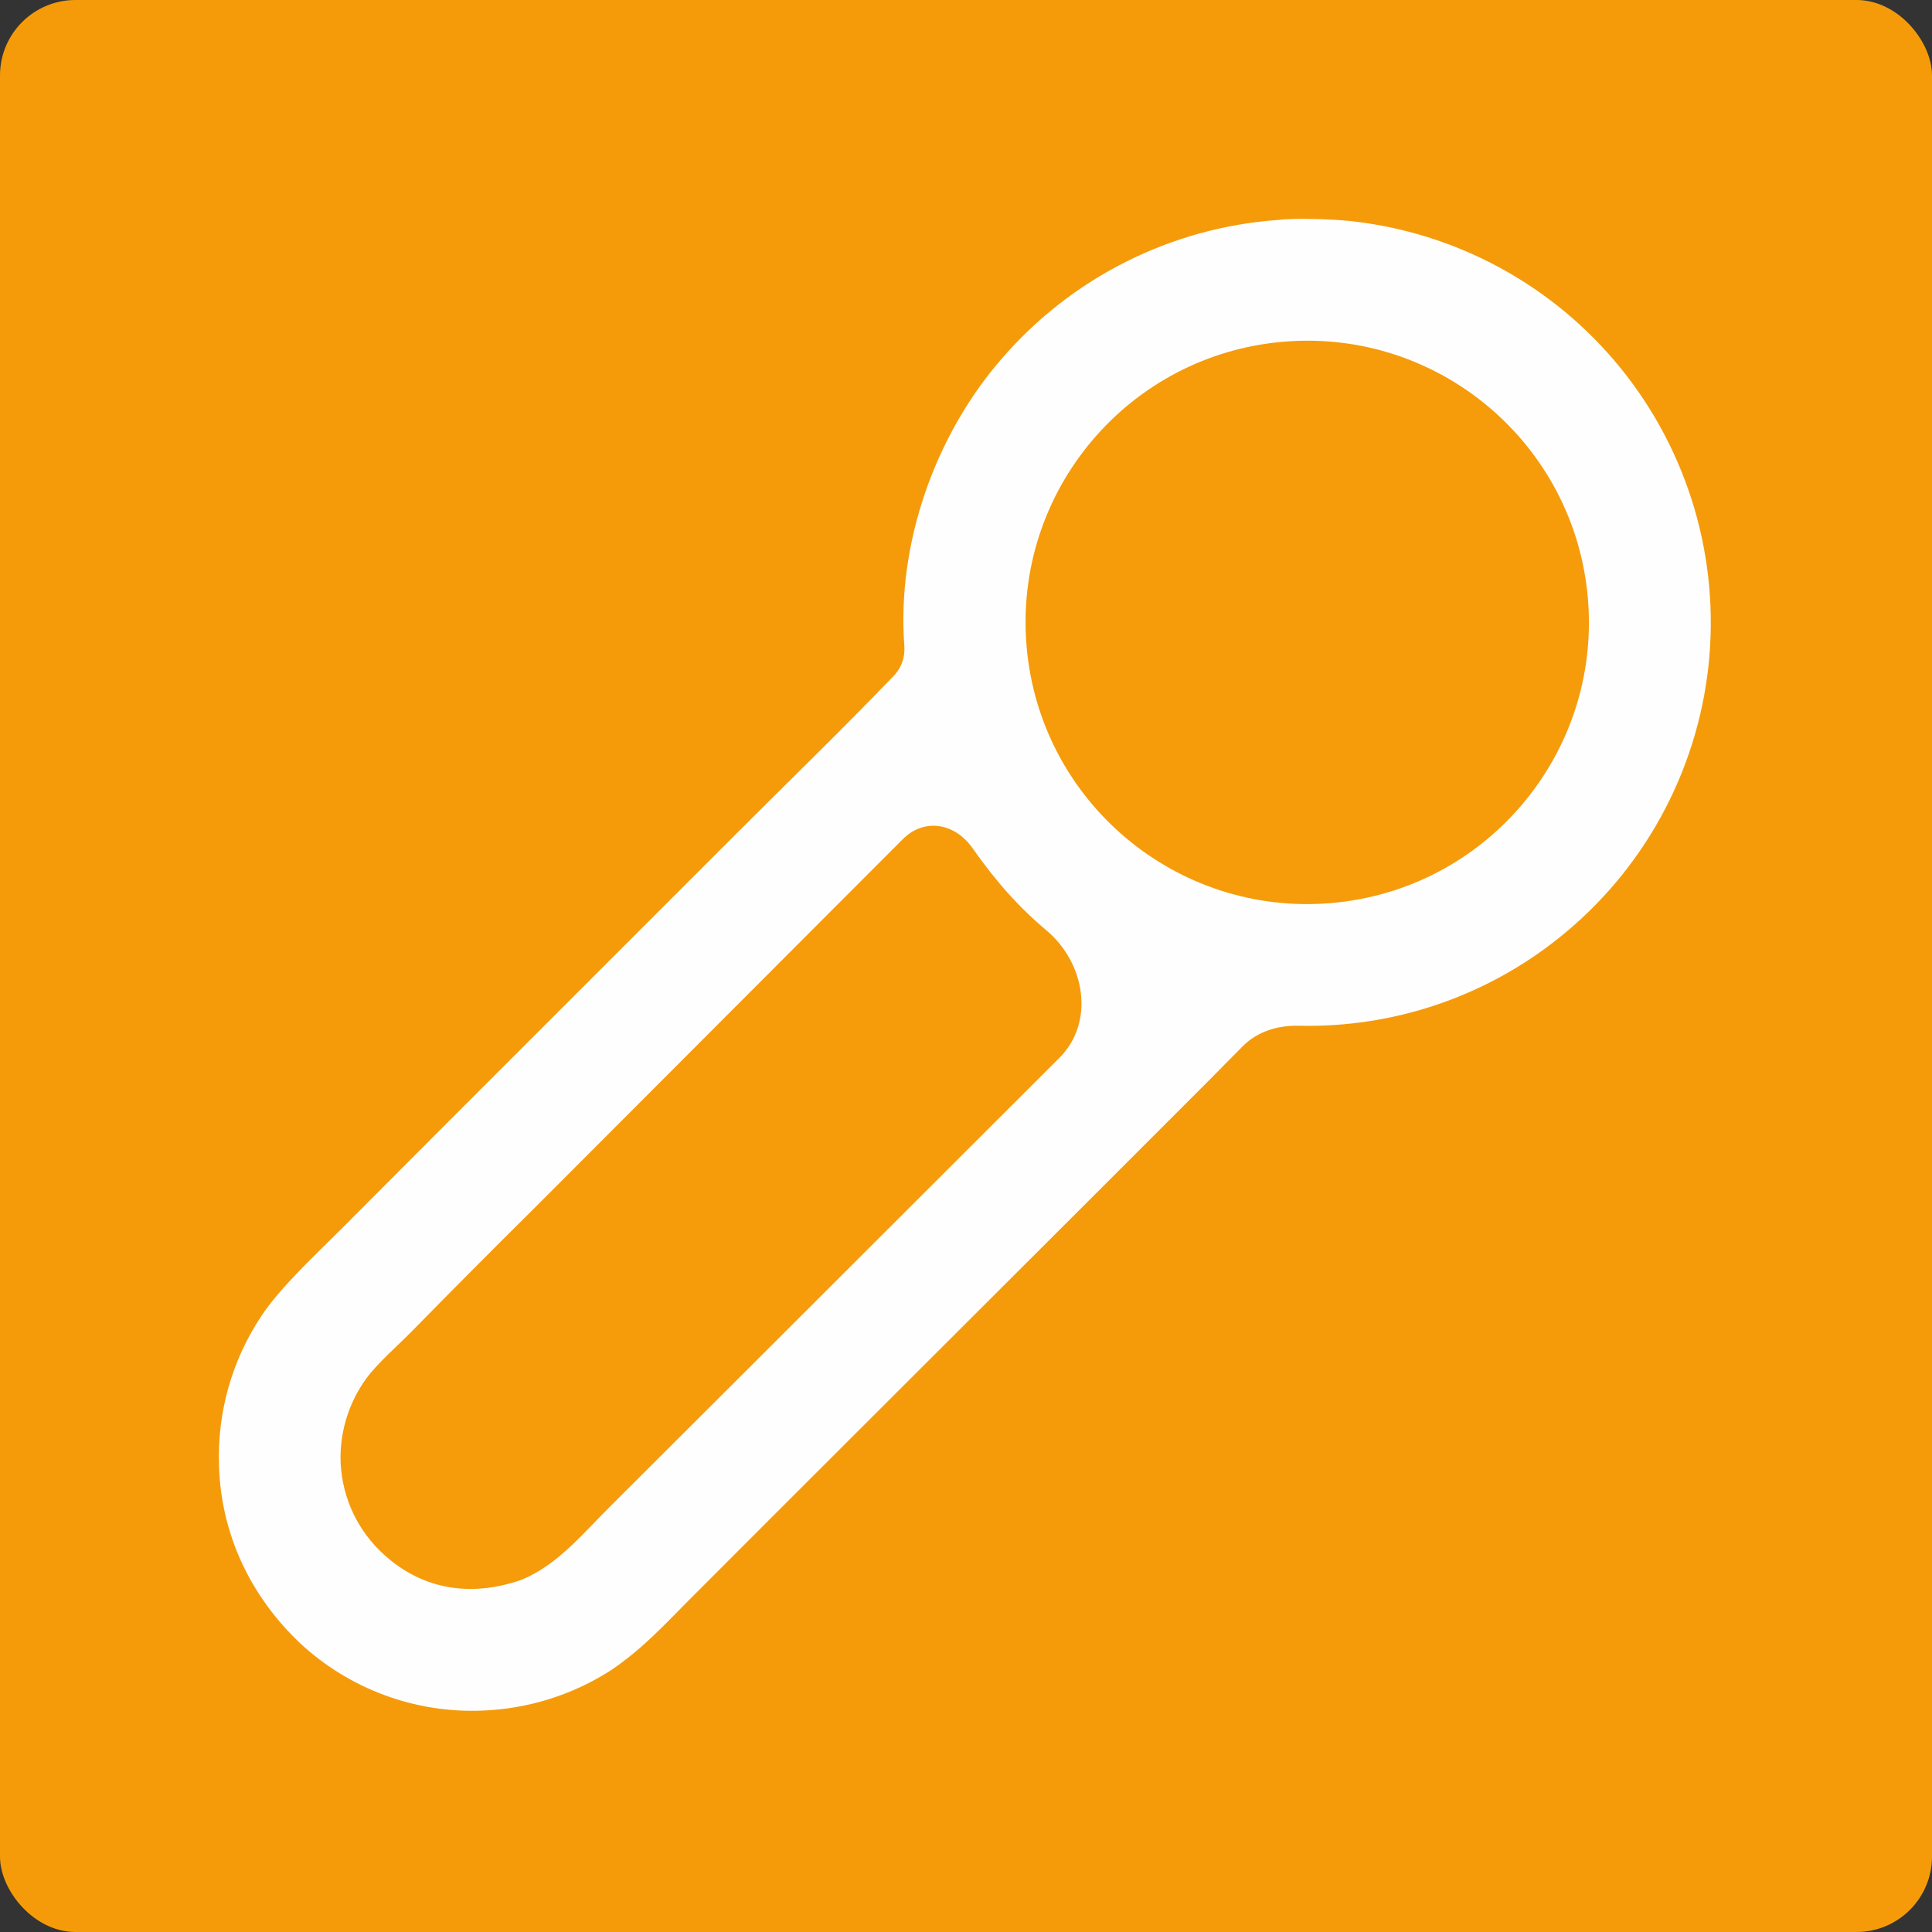 <svg width="512" height="512" viewBox="0 0 512 512" fill="none" xmlns="http://www.w3.org/2000/svg">
<rect x="0" y="0" width="512" height="512" fill="#333333" stroke="none"/>
<rect width="512" height="512" rx="20" fill="#F59B0A"/>
<path d="M338.853 58.273C343.153 57.733 352.95 58.089 357.304 58.524C385.633 61.423 411.637 75.502 429.549 97.641C447.486 119.813 455.838 148.224 452.751 176.576C449.635 204.974 435.298 230.948 412.93 248.719C393.369 264.288 369.028 272.411 344.214 271.828C338.753 271.7 333.33 273.297 329.456 277.148C326.311 280.274 323.039 283.665 320.749 285.953L293.42 313.291L204.636 401.966L182.787 423.844C175.687 430.954 170.445 436.799 162.06 442.539C151.812 449.154 139.967 452.883 127.776 453.327C109.968 454.038 92.611 447.615 79.554 435.484C66.399 423.055 58.558 406.579 58.042 388.398C57.544 374.366 61.45 360.53 69.213 348.833C74.223 341.206 83.666 332.478 90.301 325.847L117.345 298.727L195.625 220.443C209.159 206.915 223.688 192.835 237.002 178.943C238.972 176.887 239.871 174.054 239.663 171.214C237.627 144.296 247.669 115.61 265.305 95.249C283.891 73.585 310.381 60.268 338.853 58.273Z" fill="#FEFEFE"/>
<path d="M340.273 90.547C381.317 87.147 417.361 117.638 420.815 158.682C424.266 199.726 393.827 235.811 352.79 239.319C311.677 242.833 275.511 212.321 272.051 171.2C268.59 130.079 299.15 93.952 340.273 90.547Z" fill="#F69B0A"/>
<path d="M239.239 222.402C244.964 216.668 253.076 218.13 257.727 224.766C264.014 233.73 270.221 240.623 277.295 246.545C287.589 255.164 290.223 270.889 280.724 280.376L198.315 362.682L162.213 398.712C154.761 406.039 148.111 414.49 138.364 418.605C124.637 423.47 111.197 421.312 100.629 410.917C94.002 404.385 90.261 395.475 90.24 386.169C90.275 378.676 92.663 371.385 97.067 365.322C99.973 361.312 105.694 356.351 109.375 352.578C120.112 341.624 130.929 330.75 141.828 319.957L239.239 222.402Z" fill="#F69B0A"/>
</svg>

